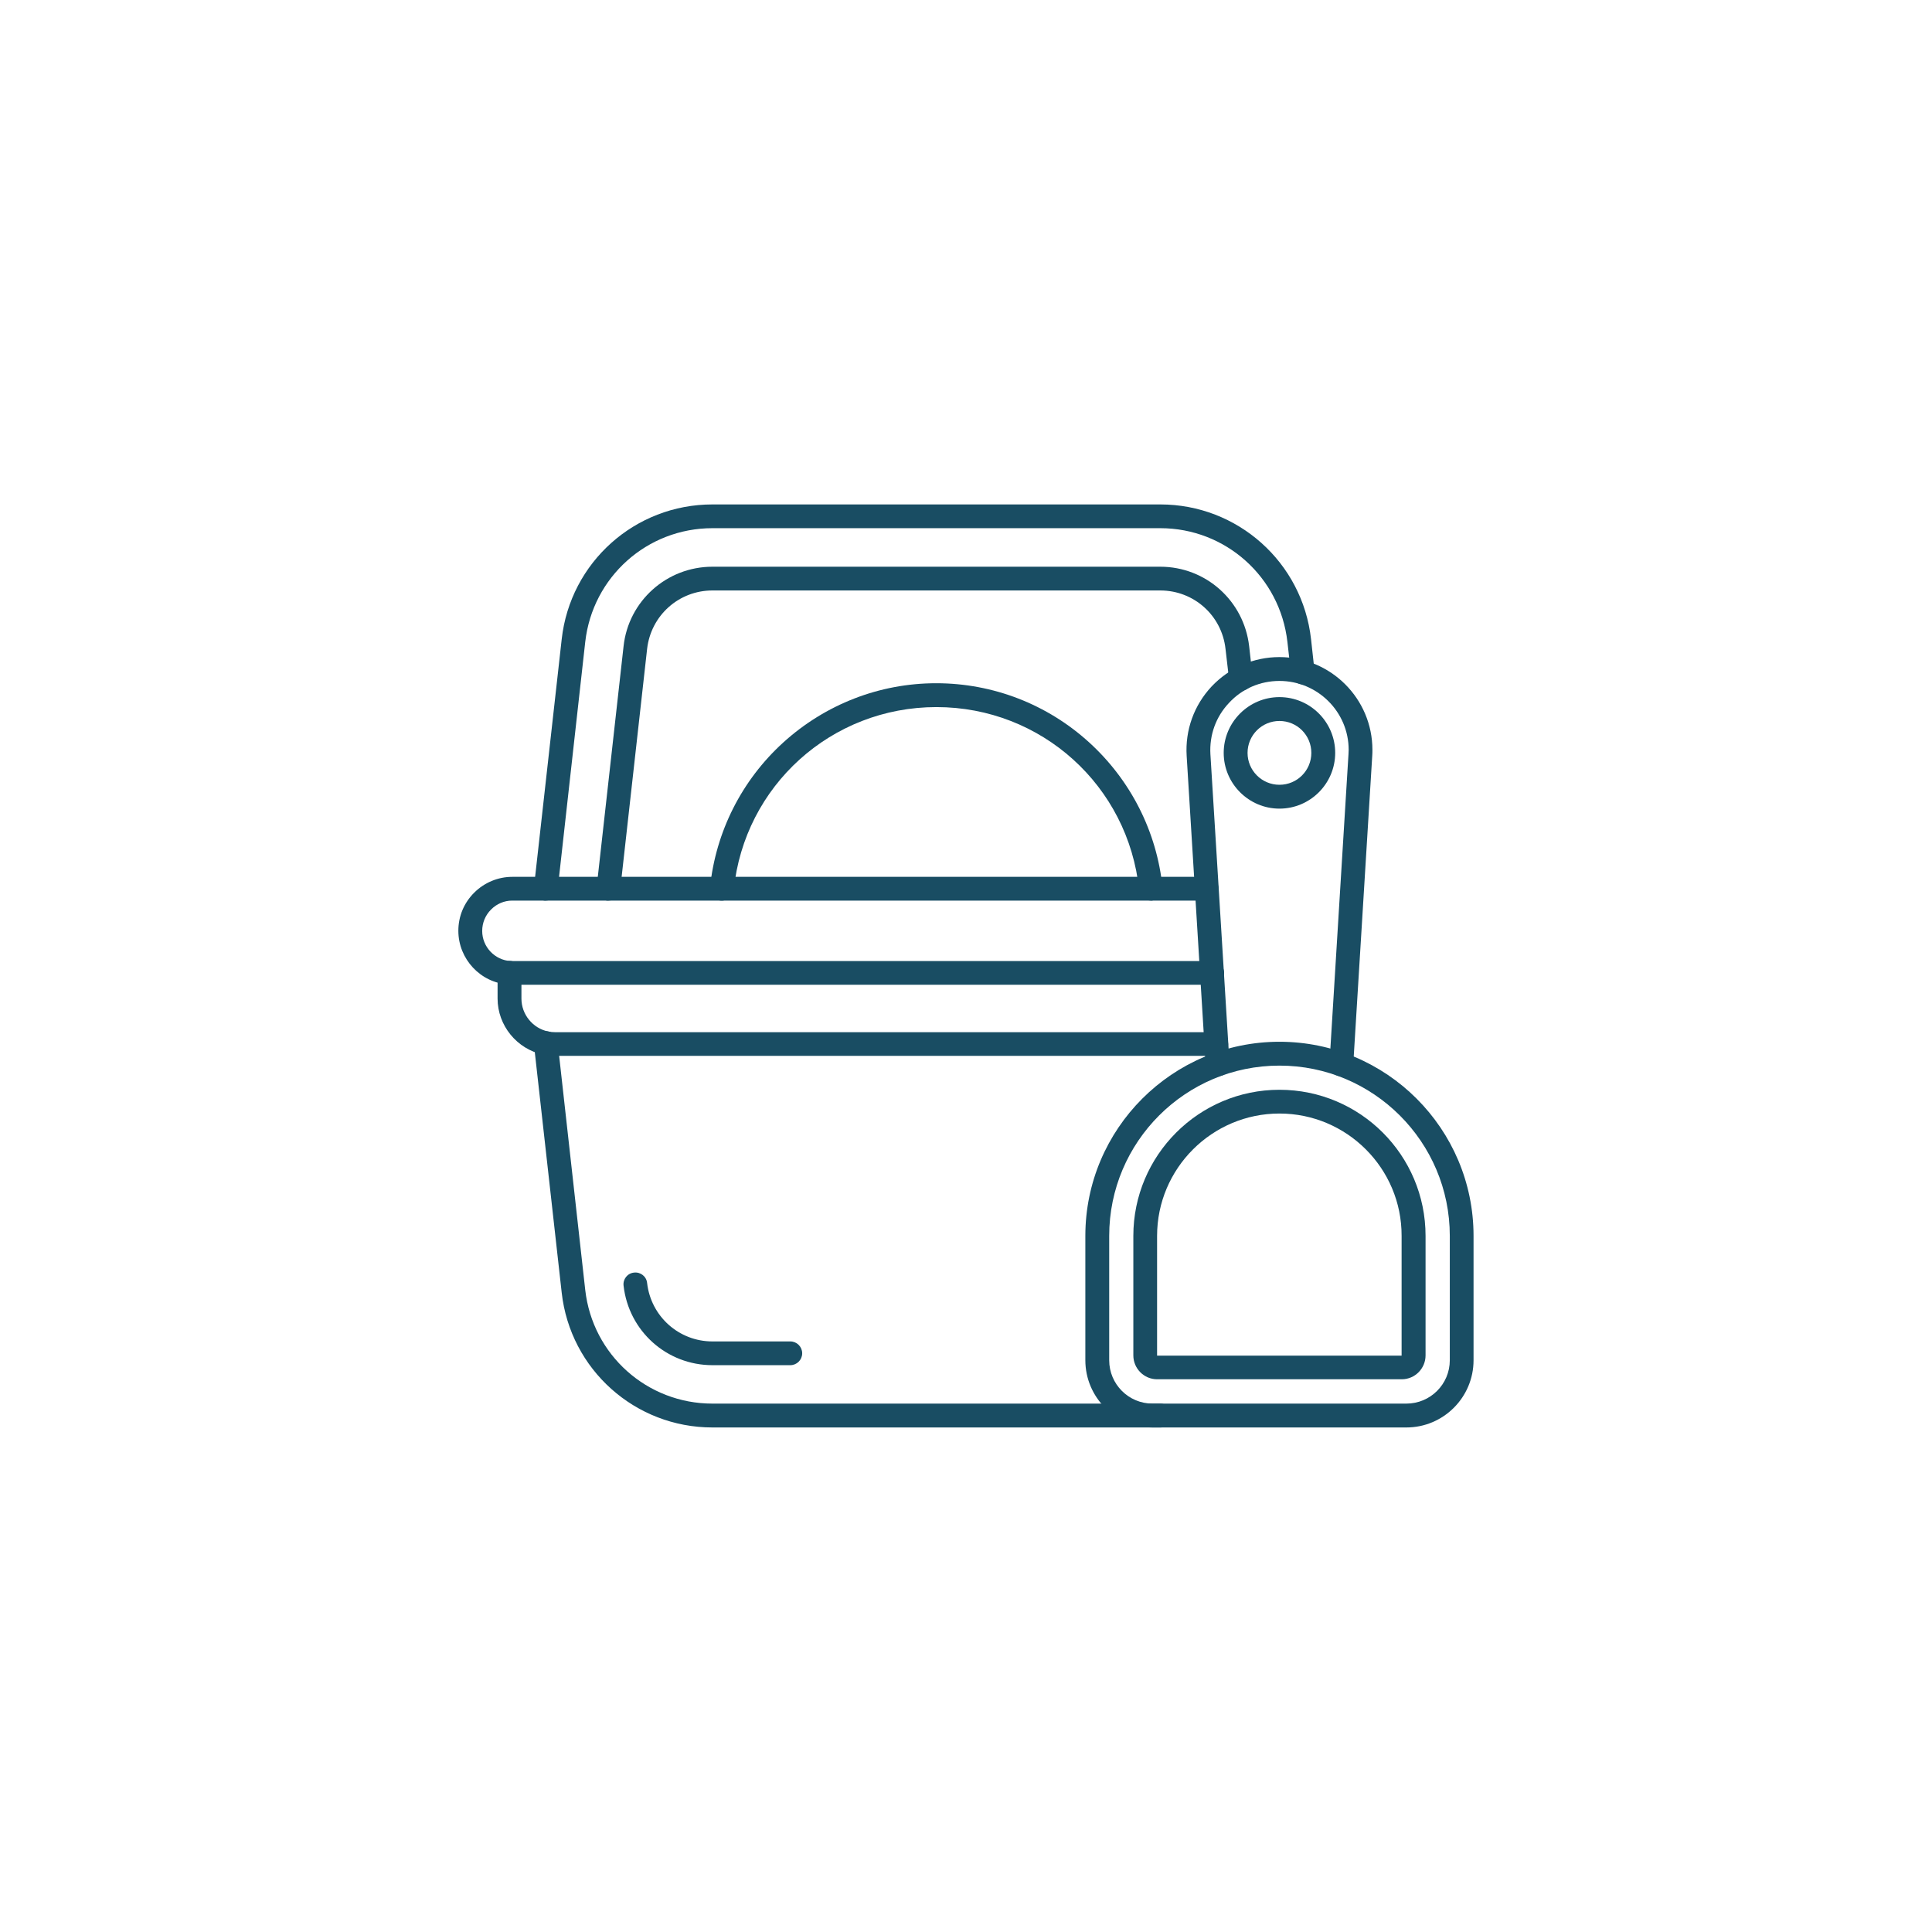 <svg version="1.0" preserveAspectRatio="xMidYMid meet" height="100" viewBox="0 0 75 75" zoomAndPan="magnify" width="100" xmlns:xlink="http://www.w3.org/1999/xlink" xmlns="http://www.w3.org/2000/svg"><defs><clipPath id="40c4da441a"><path clip-rule="nonzero" d="M 20 40 L 46 40 L 46 55.566 L 20 55.566 Z M 20 40"></path></clipPath><clipPath id="935b18122e"><path clip-rule="nonzero" d="M 20 19.566 L 52 19.566 L 52 35 L 20 35 Z M 20 19.566"></path></clipPath><clipPath id="7f97ff5e03"><path clip-rule="nonzero" d="M 17.793 34 L 48 34 L 48 39 L 17.793 39 Z M 17.793 34"></path></clipPath><clipPath id="cc2e2c87d8"><path clip-rule="nonzero" d="M 42 40 L 57.543 40 L 57.543 55.566 L 42 55.566 Z M 42 40"></path></clipPath></defs><g clip-path="url(#40c4da441a)"><path fill-rule="nonzero" fill-opacity="1" d="M 45.051 55.414 L 27.656 55.414 C 24.652 55.414 22.137 53.164 21.805 50.18 L 20.727 40.543 C 20.695 40.289 20.883 40.059 21.137 40.035 C 21.391 40.004 21.621 40.188 21.645 40.441 L 22.719 50.078 C 23.004 52.598 25.121 54.488 27.656 54.488 L 45.043 54.488 C 45.297 54.488 45.504 54.695 45.504 54.949 C 45.504 55.207 45.305 55.414 45.051 55.414 Z M 45.051 55.414" fill="#194d63"></path></g><path fill-rule="nonzero" fill-opacity="1" d="M 30.68 52.996 L 27.656 52.996 C 25.883 52.996 24.406 51.672 24.207 49.91 C 24.176 49.656 24.359 49.426 24.613 49.402 C 24.867 49.371 25.098 49.555 25.121 49.809 C 25.27 51.102 26.355 52.074 27.656 52.074 L 30.68 52.074 C 30.934 52.074 31.141 52.281 31.141 52.535 C 31.141 52.789 30.934 52.996 30.68 52.996 Z M 30.68 52.996" fill="#194d63"></path><g clip-path="url(#935b18122e)"><path fill-rule="nonzero" fill-opacity="1" d="M 21.188 34.961 C 21.172 34.961 21.156 34.961 21.137 34.961 C 20.883 34.93 20.695 34.707 20.727 34.453 L 21.805 24.816 C 22.137 21.828 24.652 19.582 27.656 19.582 L 45.043 19.582 C 48.043 19.582 50.562 21.828 50.895 24.816 L 51.031 26.055 C 51.062 26.309 50.879 26.539 50.625 26.562 C 50.371 26.594 50.137 26.41 50.117 26.156 L 49.977 24.918 C 49.691 22.398 47.574 20.504 45.043 20.504 L 27.656 20.504 C 25.121 20.504 23.004 22.398 22.719 24.918 L 21.645 34.555 C 21.621 34.785 21.418 34.961 21.188 34.961 Z M 21.188 34.961" fill="#194d63"></path></g><path fill-rule="nonzero" fill-opacity="1" d="M 23.621 34.961 C 23.605 34.961 23.59 34.961 23.566 34.961 C 23.312 34.93 23.129 34.707 23.16 34.453 L 24.207 25.086 C 24.398 23.332 25.883 22 27.656 22 L 45.043 22 C 46.812 22 48.289 23.324 48.492 25.086 L 48.629 26.301 C 48.66 26.555 48.477 26.785 48.223 26.809 C 47.969 26.84 47.738 26.656 47.715 26.402 L 47.574 25.188 C 47.43 23.891 46.344 22.922 45.043 22.922 L 27.656 22.922 C 26.355 22.922 25.27 23.891 25.121 25.188 L 24.074 34.555 C 24.051 34.785 23.852 34.961 23.621 34.961 Z M 23.621 34.961" fill="#194d63"></path><path fill-rule="nonzero" fill-opacity="1" d="M 47.223 40.988 L 21.551 40.988 C 21.398 40.988 21.242 40.973 21.09 40.941 C 20.066 40.727 19.316 39.809 19.316 38.766 L 19.316 37.762 C 19.316 37.508 19.527 37.301 19.781 37.301 C 20.035 37.301 20.242 37.508 20.242 37.762 L 20.242 38.766 C 20.242 39.379 20.68 39.918 21.281 40.043 C 21.367 40.059 21.457 40.07 21.551 40.07 L 47.215 40.07 C 47.469 40.07 47.676 40.281 47.676 40.535 C 47.676 40.789 47.477 40.988 47.223 40.988 Z M 47.223 40.988" fill="#194d63"></path><g clip-path="url(#7f97ff5e03)"><path fill-rule="nonzero" fill-opacity="1" d="M 47.051 38.227 L 19.887 38.227 C 19.836 38.227 19.797 38.227 19.75 38.219 C 18.656 38.156 17.793 37.23 17.793 36.133 C 17.793 35.57 18.012 35.047 18.41 34.652 C 18.801 34.262 19.332 34.039 19.887 34.039 L 46.844 34.039 C 47.098 34.039 47.305 34.246 47.305 34.5 C 47.305 34.754 47.098 34.961 46.844 34.961 L 19.887 34.961 C 19.574 34.961 19.281 35.086 19.062 35.309 C 18.84 35.531 18.719 35.824 18.719 36.141 C 18.719 36.754 19.203 37.27 19.82 37.309 C 19.848 37.309 19.871 37.309 19.895 37.309 L 47.059 37.309 C 47.312 37.309 47.52 37.516 47.52 37.77 C 47.52 38.023 47.305 38.227 47.051 38.227 Z M 47.051 38.227" fill="#194d63"></path></g><path fill-rule="nonzero" fill-opacity="1" d="M 44.68 34.961 C 44.449 34.961 44.25 34.785 44.219 34.547 C 43.805 30.504 40.426 27.449 36.352 27.449 C 32.281 27.449 28.895 30.496 28.484 34.547 C 28.461 34.801 28.23 34.984 27.977 34.961 C 27.723 34.938 27.539 34.707 27.562 34.453 C 27.785 32.289 28.793 30.289 30.41 28.82 C 32.043 27.34 34.145 26.523 36.344 26.523 C 38.547 26.523 40.656 27.34 42.281 28.82 C 43.895 30.289 44.91 32.289 45.129 34.453 C 45.152 34.707 44.965 34.93 44.711 34.961 C 44.711 34.961 44.695 34.961 44.68 34.961 Z M 44.68 34.961" fill="#194d63"></path><g clip-path="url(#cc2e2c87d8)"><path fill-rule="nonzero" fill-opacity="1" d="M 54.594 55.414 L 44.742 55.414 C 43.305 55.414 42.133 54.242 42.133 52.805 L 42.133 47.977 C 42.133 43.82 45.512 40.441 49.668 40.441 C 53.824 40.441 57.203 43.82 57.203 47.977 L 57.203 52.805 C 57.203 54.242 56.035 55.414 54.594 55.414 Z M 49.668 41.367 C 46.02 41.367 43.059 44.328 43.059 47.977 L 43.059 52.805 C 43.059 53.734 43.812 54.488 44.742 54.488 L 54.594 54.488 C 55.527 54.488 56.281 53.734 56.281 52.805 L 56.281 47.977 C 56.281 44.328 53.316 41.367 49.668 41.367 Z M 49.668 41.367" fill="#194d63"></path></g><path fill-rule="nonzero" fill-opacity="1" d="M 54.418 53.543 L 44.918 53.543 C 44.41 53.543 43.996 53.125 43.996 52.617 L 43.996 47.977 C 43.996 44.852 46.535 42.305 49.668 42.305 C 52.801 42.305 55.34 44.844 55.34 47.977 L 55.34 52.617 C 55.34 53.125 54.926 53.543 54.418 53.543 Z M 49.668 43.227 C 47.051 43.227 44.918 45.359 44.918 47.977 L 44.918 52.625 L 54.41 52.625 L 54.41 47.977 C 54.418 45.359 52.285 43.227 49.668 43.227 Z M 49.668 43.227" fill="#194d63"></path><path fill-rule="nonzero" fill-opacity="1" d="M 52.07 41.781 C 52.062 41.781 52.055 41.781 52.039 41.781 C 51.785 41.766 51.594 41.543 51.609 41.289 L 52.348 29.281 C 52.348 29.227 52.355 29.172 52.355 29.109 C 52.355 27.633 51.148 26.434 49.668 26.434 C 48.922 26.434 48.223 26.734 47.715 27.281 C 47.199 27.824 46.945 28.535 46.988 29.281 L 47.73 41.289 C 47.746 41.543 47.551 41.766 47.297 41.781 C 47.043 41.797 46.82 41.605 46.805 41.352 L 46.066 29.344 C 46.004 28.34 46.352 27.379 47.035 26.648 C 47.73 25.918 48.66 25.508 49.668 25.508 C 51.664 25.508 53.277 27.125 53.277 29.109 C 53.277 29.188 53.277 29.266 53.27 29.344 L 52.531 41.352 C 52.516 41.59 52.309 41.781 52.07 41.781 Z M 52.07 41.781" fill="#194d63"></path><path fill-rule="nonzero" fill-opacity="1" d="M 49.668 31.391 C 48.477 31.391 47.504 30.418 47.504 29.227 C 47.504 28.035 48.477 27.062 49.668 27.062 C 50.863 27.062 51.832 28.035 51.832 29.227 C 51.832 30.418 50.863 31.391 49.668 31.391 Z M 49.668 27.988 C 48.984 27.988 48.43 28.543 48.43 29.227 C 48.43 29.91 48.984 30.465 49.668 30.465 C 50.355 30.465 50.906 29.91 50.906 29.227 C 50.906 28.543 50.355 27.988 49.668 27.988 Z M 49.668 27.988" fill="#194d63"></path></svg>